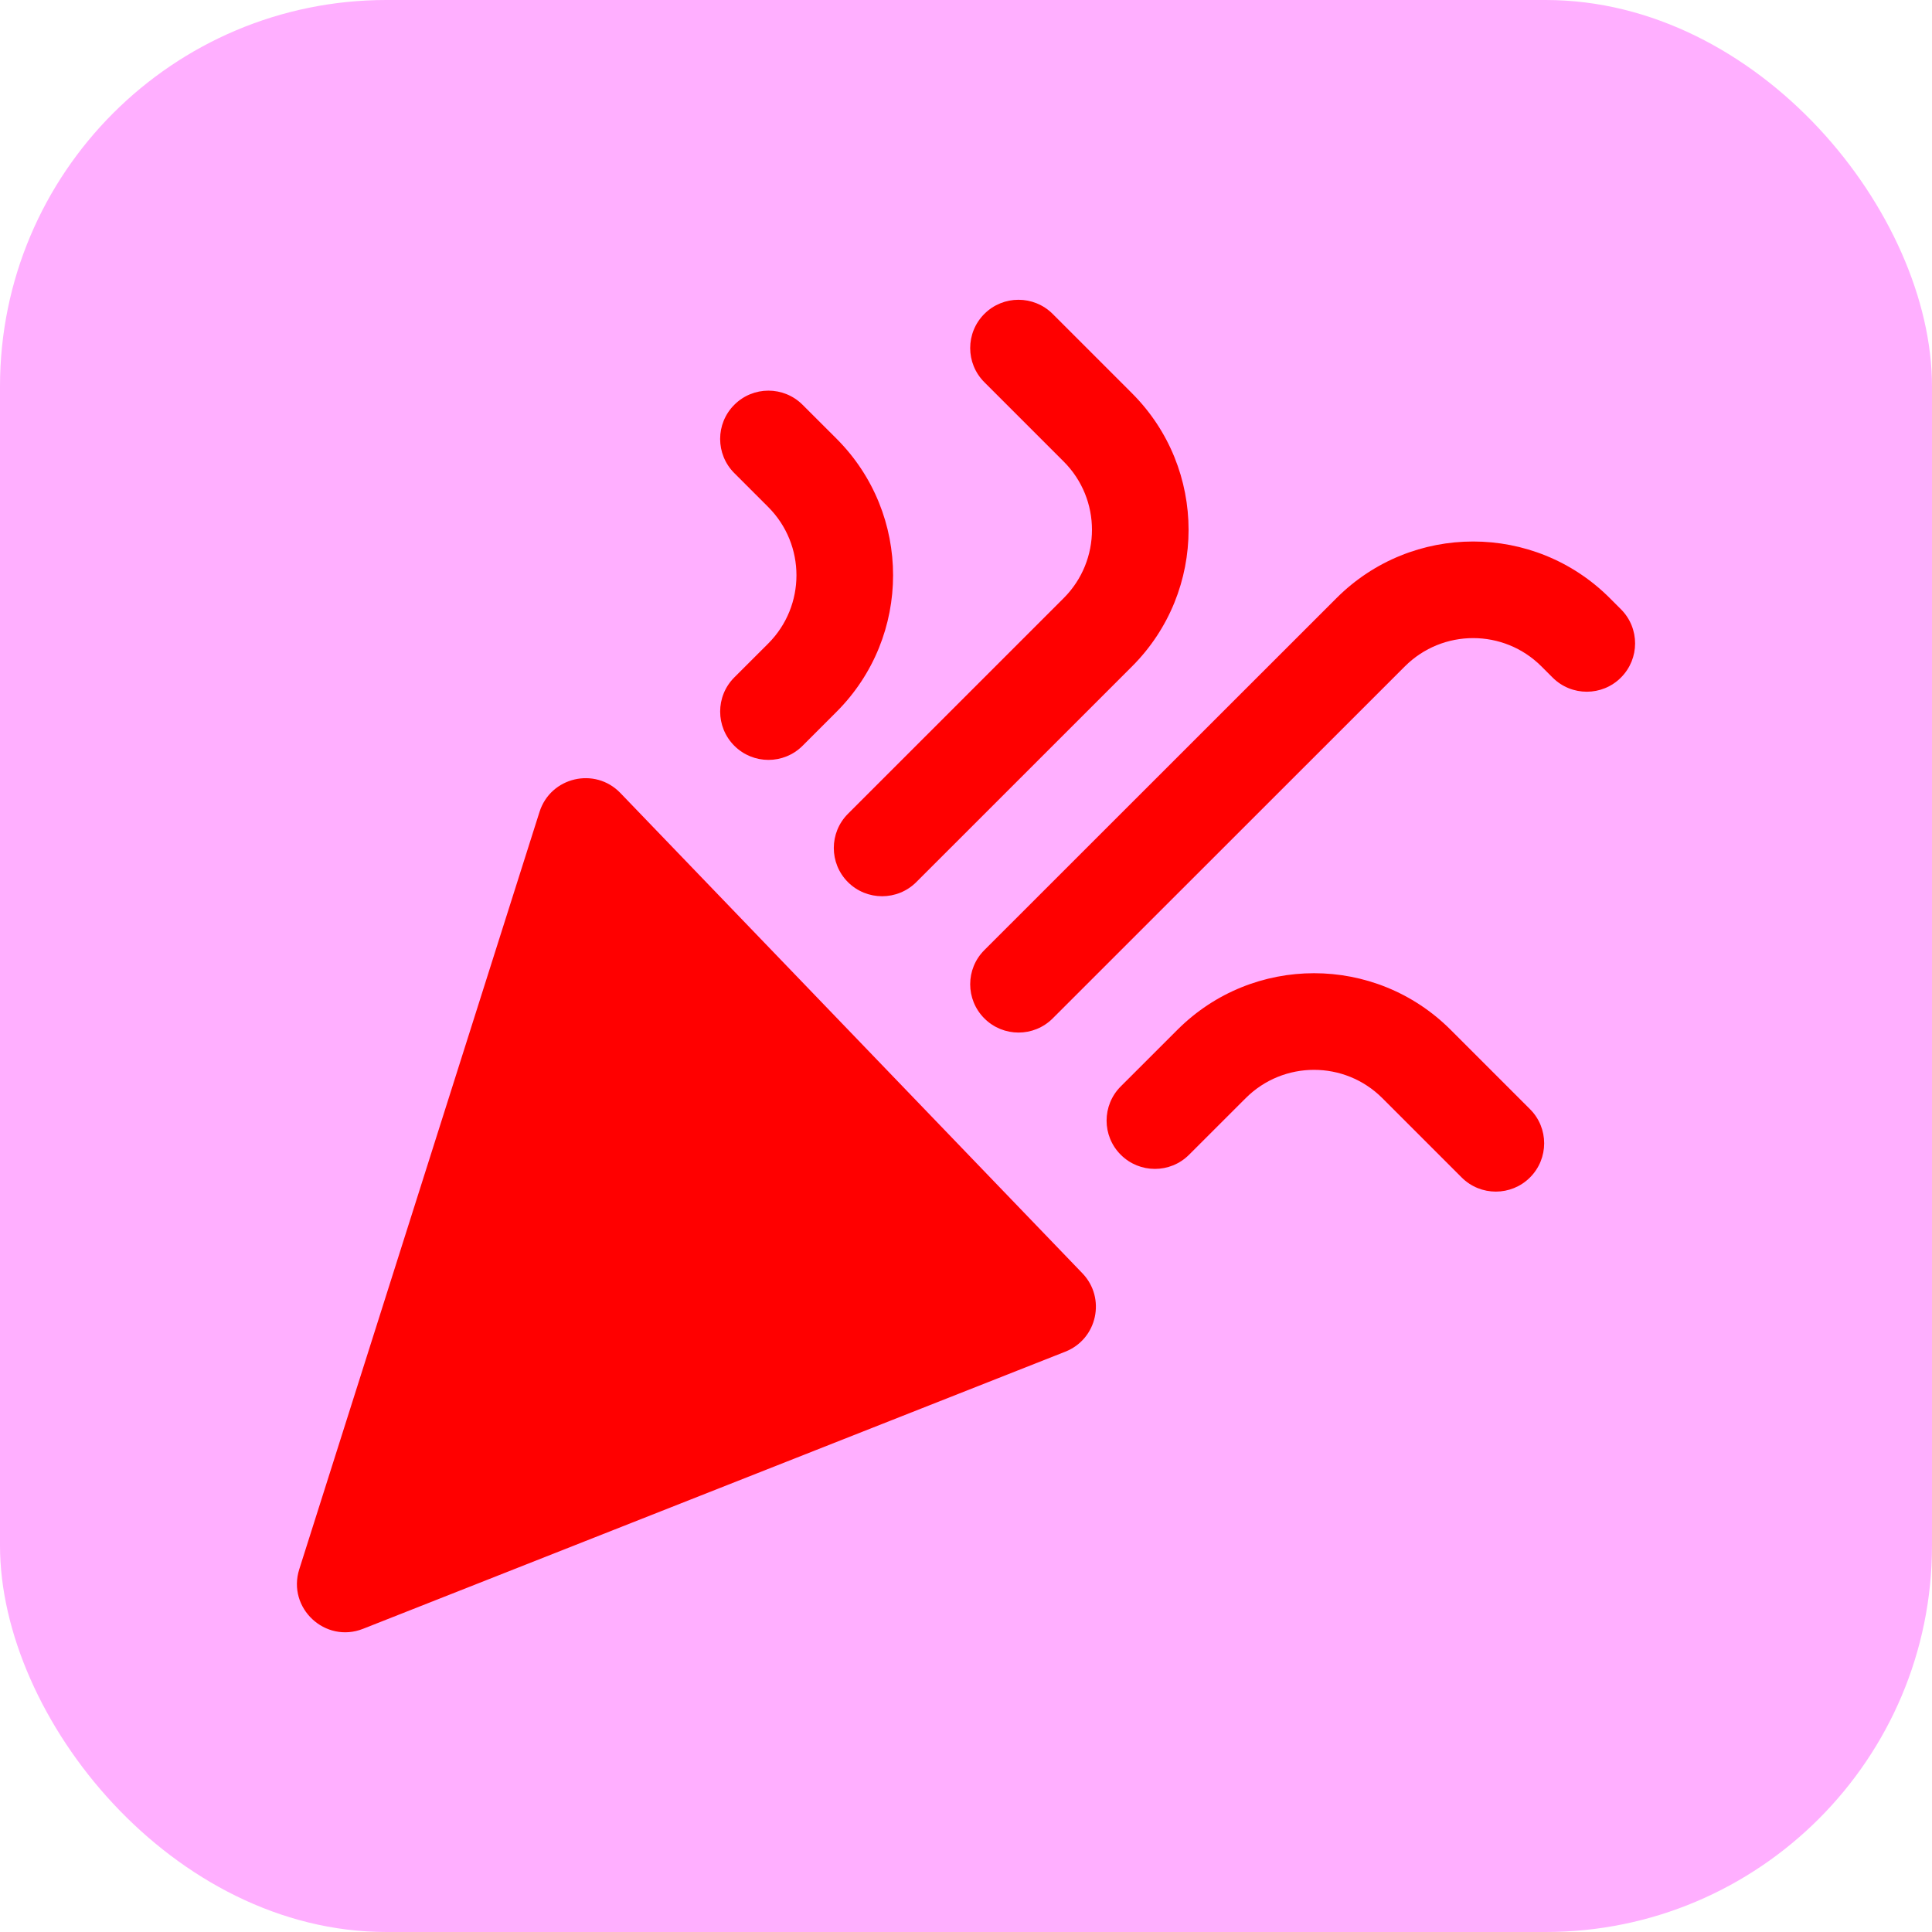<svg width="40" height="40" viewBox="0 0 40 40" fill="none" xmlns="http://www.w3.org/2000/svg">
<rect width="40" height="40" rx="8" fill="#FFAFFF"/>
<path d="M11.17 16.81C11.399 16.087 12.318 15.872 12.844 16.418L22.41 26.362C22.903 26.875 22.718 27.724 22.056 27.985L7.516 33.723C6.733 34.032 5.941 33.293 6.196 32.49L11.17 16.81ZM24.378 21.32C25.94 19.759 28.471 19.759 30.033 21.32L31.677 22.964C32.068 23.354 32.068 23.987 31.677 24.378C31.287 24.768 30.654 24.769 30.263 24.379L28.619 22.735C27.838 21.955 26.573 21.955 25.792 22.735L24.618 23.908C24.227 24.299 23.594 24.298 23.204 23.908C22.813 23.518 22.813 22.884 23.204 22.493L24.378 21.32ZM27.672 12.382C29.234 10.821 31.766 10.821 33.328 12.382L33.56 12.614C33.951 13.005 33.95 13.638 33.56 14.028C33.17 14.419 32.537 14.419 32.146 14.029L31.914 13.797C31.133 13.016 29.867 13.016 29.086 13.797L21.794 21.086C21.403 21.476 20.77 21.475 20.38 21.085C19.989 20.694 19.989 20.061 20.38 19.671L27.672 12.382ZM20.38 6.499C20.77 6.109 21.403 6.109 21.794 6.499L23.436 8.141C24.999 9.703 24.999 12.237 23.436 13.799L18.971 18.263C18.58 18.653 17.946 18.653 17.555 18.263C17.165 17.872 17.166 17.239 17.556 16.849L22.022 12.384C22.803 11.603 22.804 10.336 22.022 9.555L20.38 7.913C19.989 7.523 19.989 6.89 20.38 6.499ZM15.203 8.381C15.593 7.99 16.226 7.99 16.617 8.381L17.318 9.081C18.881 10.643 18.881 13.177 17.318 14.739L16.617 15.44C16.226 15.831 15.593 15.83 15.203 15.44C14.813 15.049 14.812 14.416 15.203 14.025L15.904 13.325C16.685 12.544 16.685 11.277 15.904 10.496L15.203 9.795C14.812 9.404 14.812 8.771 15.203 8.381Z" fill="#FF0000"/>
</svg>

